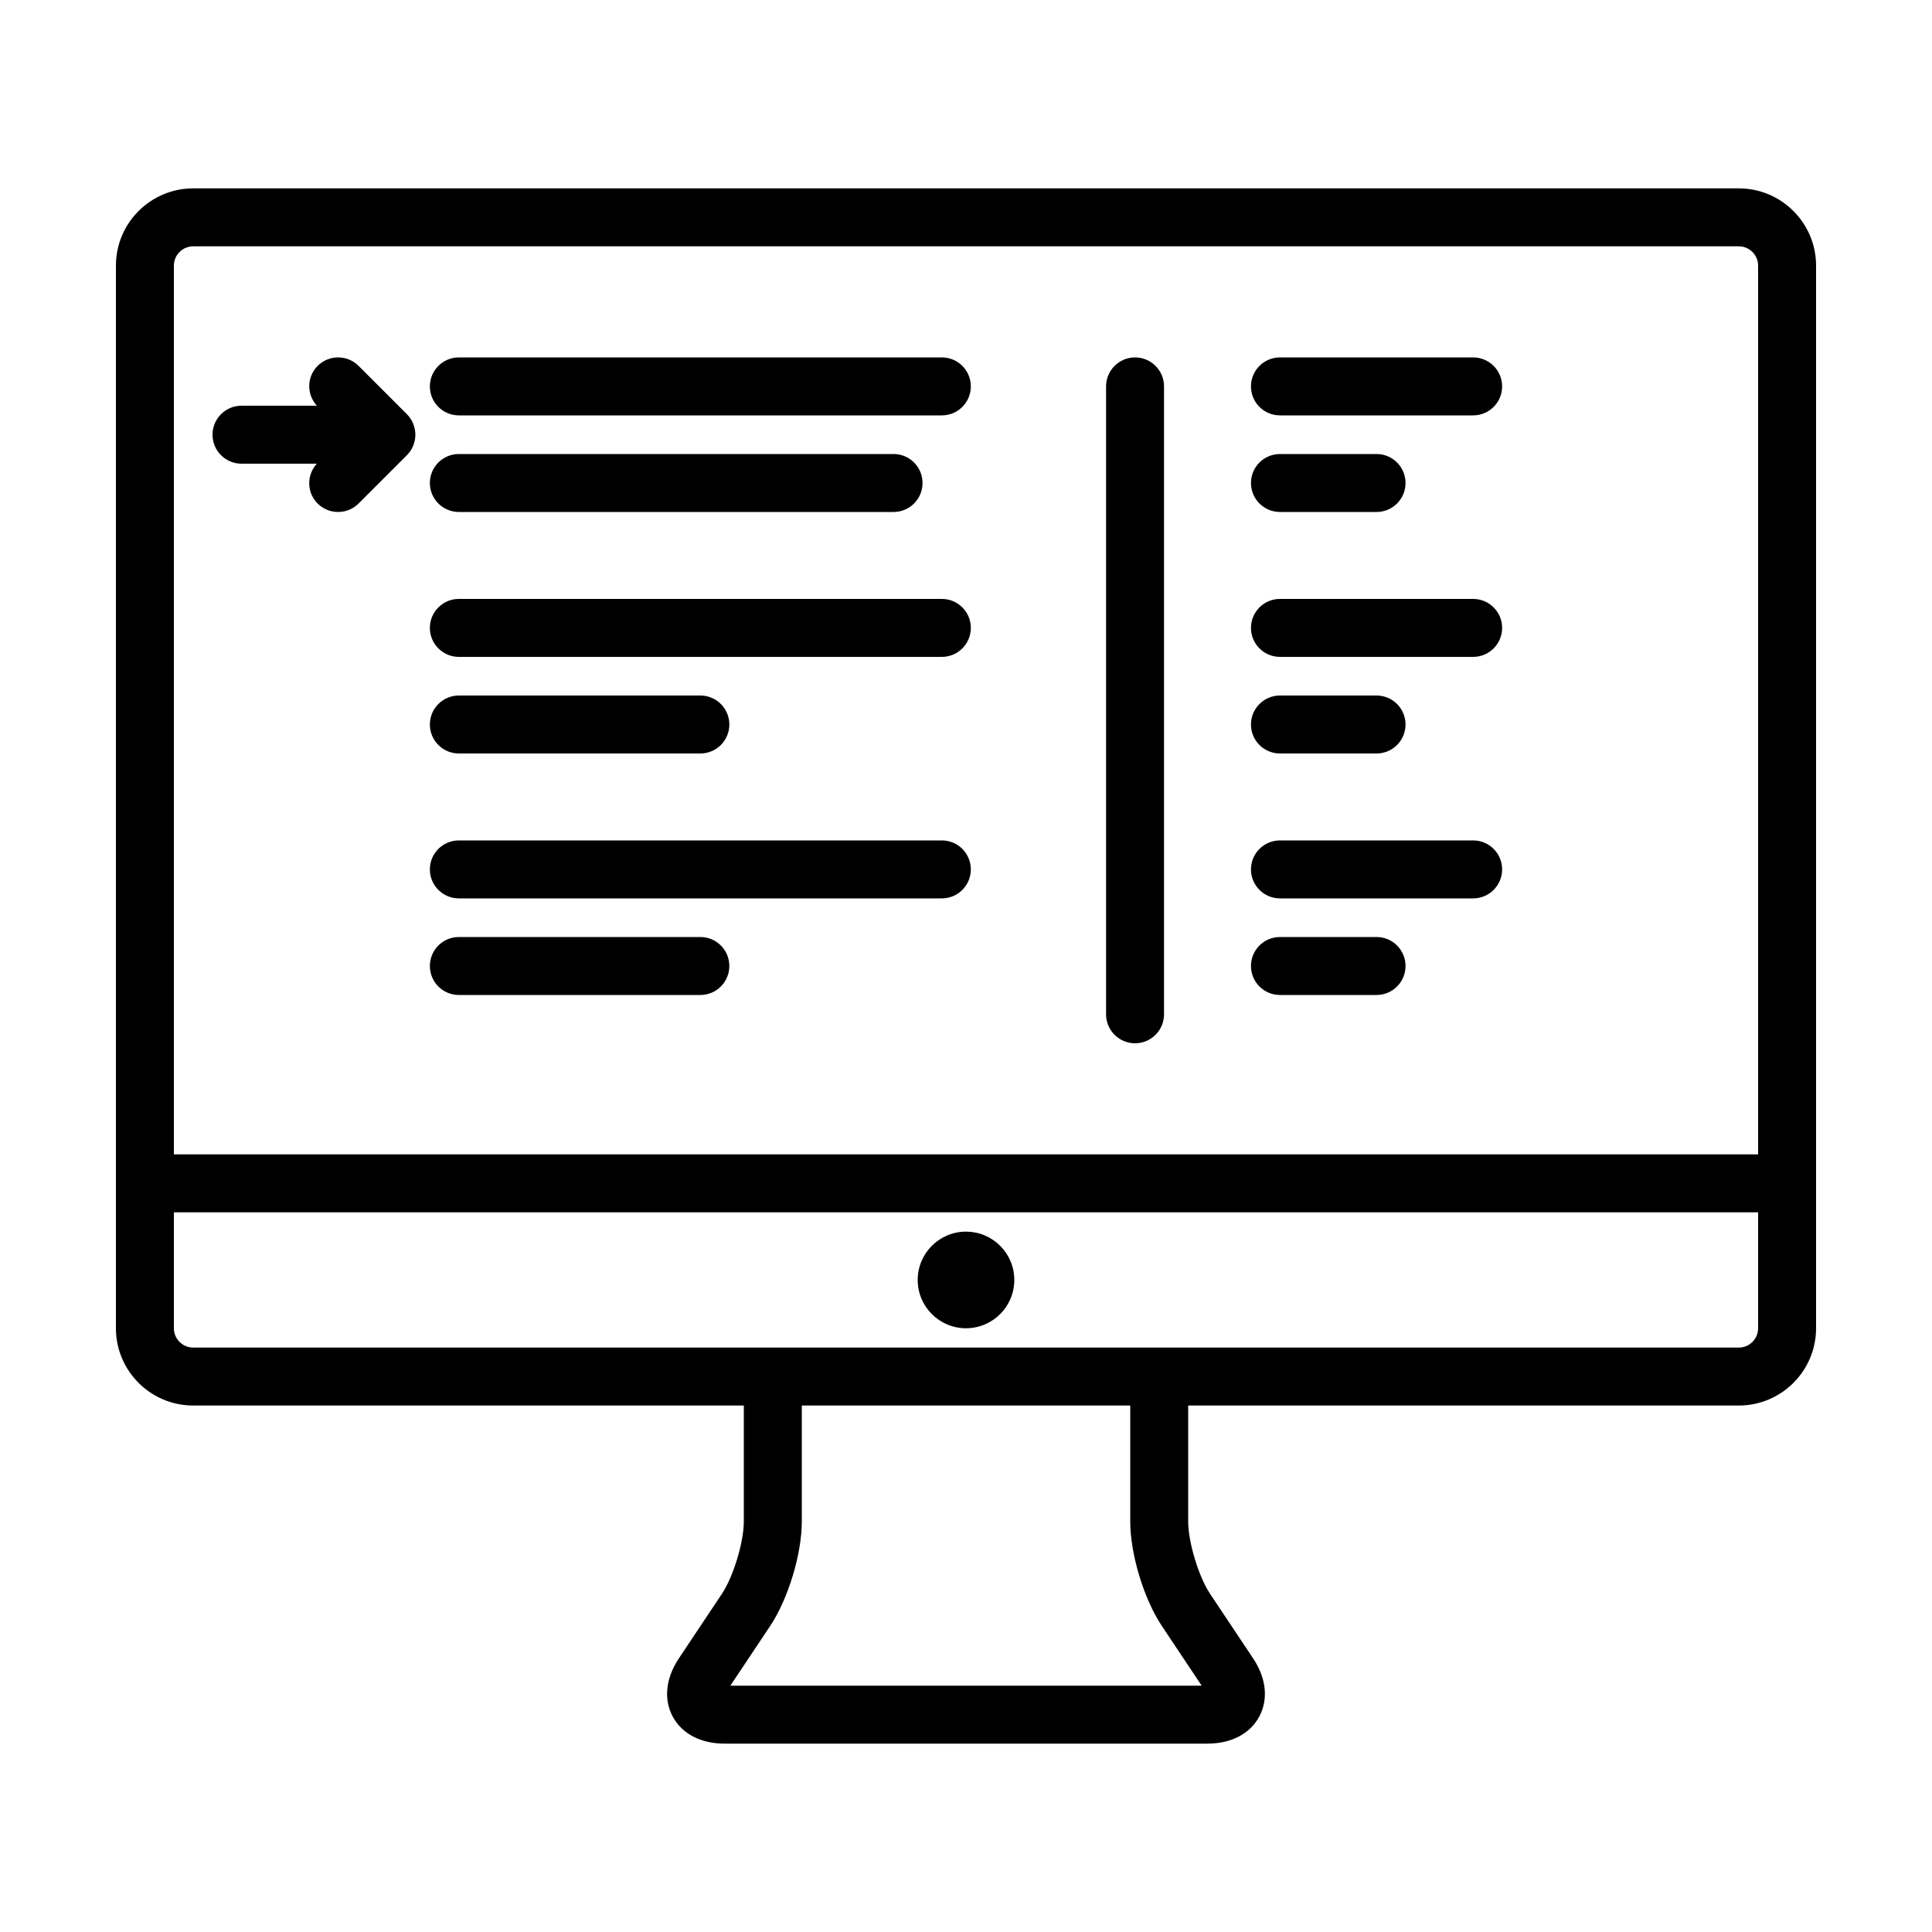 <svg id="Ebene_1" enable-background="new 0 0 100 100" height="100" viewBox="0 0 100 100" width="100" xmlns="http://www.w3.org/2000/svg"><g><path d="m90 9.75h-80c-2.206 0-4 1.794-4 4v55c0 2.206 1.794 4 4 4h28.5v6c0 1.071-.541 2.857-1.135 3.748l-2.227 3.34c-.68 1.02-.797 2.116-.319 3.009.477.892 1.454 1.403 2.681 1.403h25c1.227 0 2.203-.512 2.681-1.403.478-.893.361-1.989-.319-3.009l-2.227-3.34c-.594-.891-1.135-2.677-1.135-3.748v-6h28.5c2.206 0 4-1.794 4-4v-55c0-2.206-1.794-4-4-4zm-80 3h80c.552 0 1 .449 1 1v46h-82v-46c0-.551.449-1 1-1zm50.139 71.412 2.059 3.088h-24.395l2.059-3.088c.934-1.4 1.639-3.728 1.639-5.412v-6h17v6c-.001 1.685.703 4.012 1.638 5.412zm29.861-14.412h-80c-.551 0-1-.448-1-1v-6h82v6c0 .552-.448 1-1 1z"/><circle cx="50" cy="66.25" r="2.5"/><path d="m58.75 54c.828 0 1.5-.672 1.5-1.5v-32.5c0-.829-.672-1.5-1.5-1.5s-1.5.671-1.5 1.5v32.5c0 .828.672 1.5 1.5 1.5z"/><path d="m66.25 21.5h10c.828 0 1.5-.671 1.5-1.5s-.672-1.5-1.5-1.5h-10c-.828 0-1.5.671-1.5 1.5s.672 1.5 1.5 1.5z"/><path d="m66.25 26.5h5c.828 0 1.5-.671 1.5-1.5s-.672-1.5-1.5-1.5h-5c-.828 0-1.5.671-1.5 1.5s.672 1.5 1.5 1.5z"/><path d="m66.25 34h10c.828 0 1.5-.671 1.5-1.5s-.672-1.5-1.5-1.5h-10c-.828 0-1.5.671-1.5 1.5s.672 1.5 1.5 1.5z"/><path d="m66.25 39h5c.828 0 1.5-.671 1.5-1.5s-.672-1.5-1.5-1.5h-5c-.828 0-1.5.671-1.5 1.5s.672 1.5 1.5 1.5z"/><path d="m66.25 46.5h10c.828 0 1.5-.671 1.5-1.5s-.672-1.5-1.5-1.5h-10c-.828 0-1.5.671-1.5 1.5s.672 1.5 1.5 1.5z"/><path d="m66.25 51.5h5c.828 0 1.5-.671 1.5-1.5s-.672-1.5-1.5-1.5h-5c-.828 0-1.5.671-1.5 1.5s.672 1.5 1.5 1.5z"/><path d="m23.75 21.5h25c.829 0 1.5-.671 1.5-1.5s-.671-1.5-1.5-1.5h-25c-.829 0-1.5.671-1.5 1.5s.671 1.5 1.5 1.5z"/><path d="m23.75 26.5h22.5c.829 0 1.5-.671 1.5-1.5s-.671-1.5-1.5-1.5h-22.5c-.829 0-1.5.671-1.5 1.5s.671 1.5 1.5 1.5z"/><path d="m23.75 34h25c.829 0 1.5-.671 1.5-1.5s-.671-1.5-1.5-1.5h-25c-.829 0-1.5.671-1.5 1.5s.671 1.5 1.5 1.5z"/><path d="m23.75 39h12.5c.829 0 1.5-.671 1.5-1.5s-.671-1.5-1.5-1.5h-12.5c-.829 0-1.5.671-1.5 1.5s.671 1.5 1.5 1.5z"/><path d="m23.75 46.5h25c.829 0 1.5-.671 1.5-1.5s-.671-1.5-1.5-1.5h-25c-.829 0-1.5.671-1.5 1.5s.671 1.5 1.5 1.5z"/><path d="m23.75 51.5h12.5c.829 0 1.5-.671 1.5-1.5s-.671-1.5-1.5-1.5h-12.5c-.829 0-1.5.671-1.5 1.5s.671 1.5 1.5 1.5z"/><path d="m12.5 24h3.899c-.534.588-.528 1.493.04 2.061.293.293.677.439 1.061.439s.768-.146 1.061-.439l2.498-2.498c.14-.14.251-.307.328-.493.003-.007.004-.015.007-.022.067-.17.106-.354.106-.548s-.04-.377-.106-.548c-.003-.007-.004-.015-.007-.022-.077-.186-.188-.353-.328-.493l-2.498-2.498c-.586-.586-1.535-.586-2.121 0-.568.567-.574 1.472-.04 2.061h-3.9c-.829 0-1.5.671-1.5 1.5s.671 1.5 1.5 1.5z"/></g></svg>
